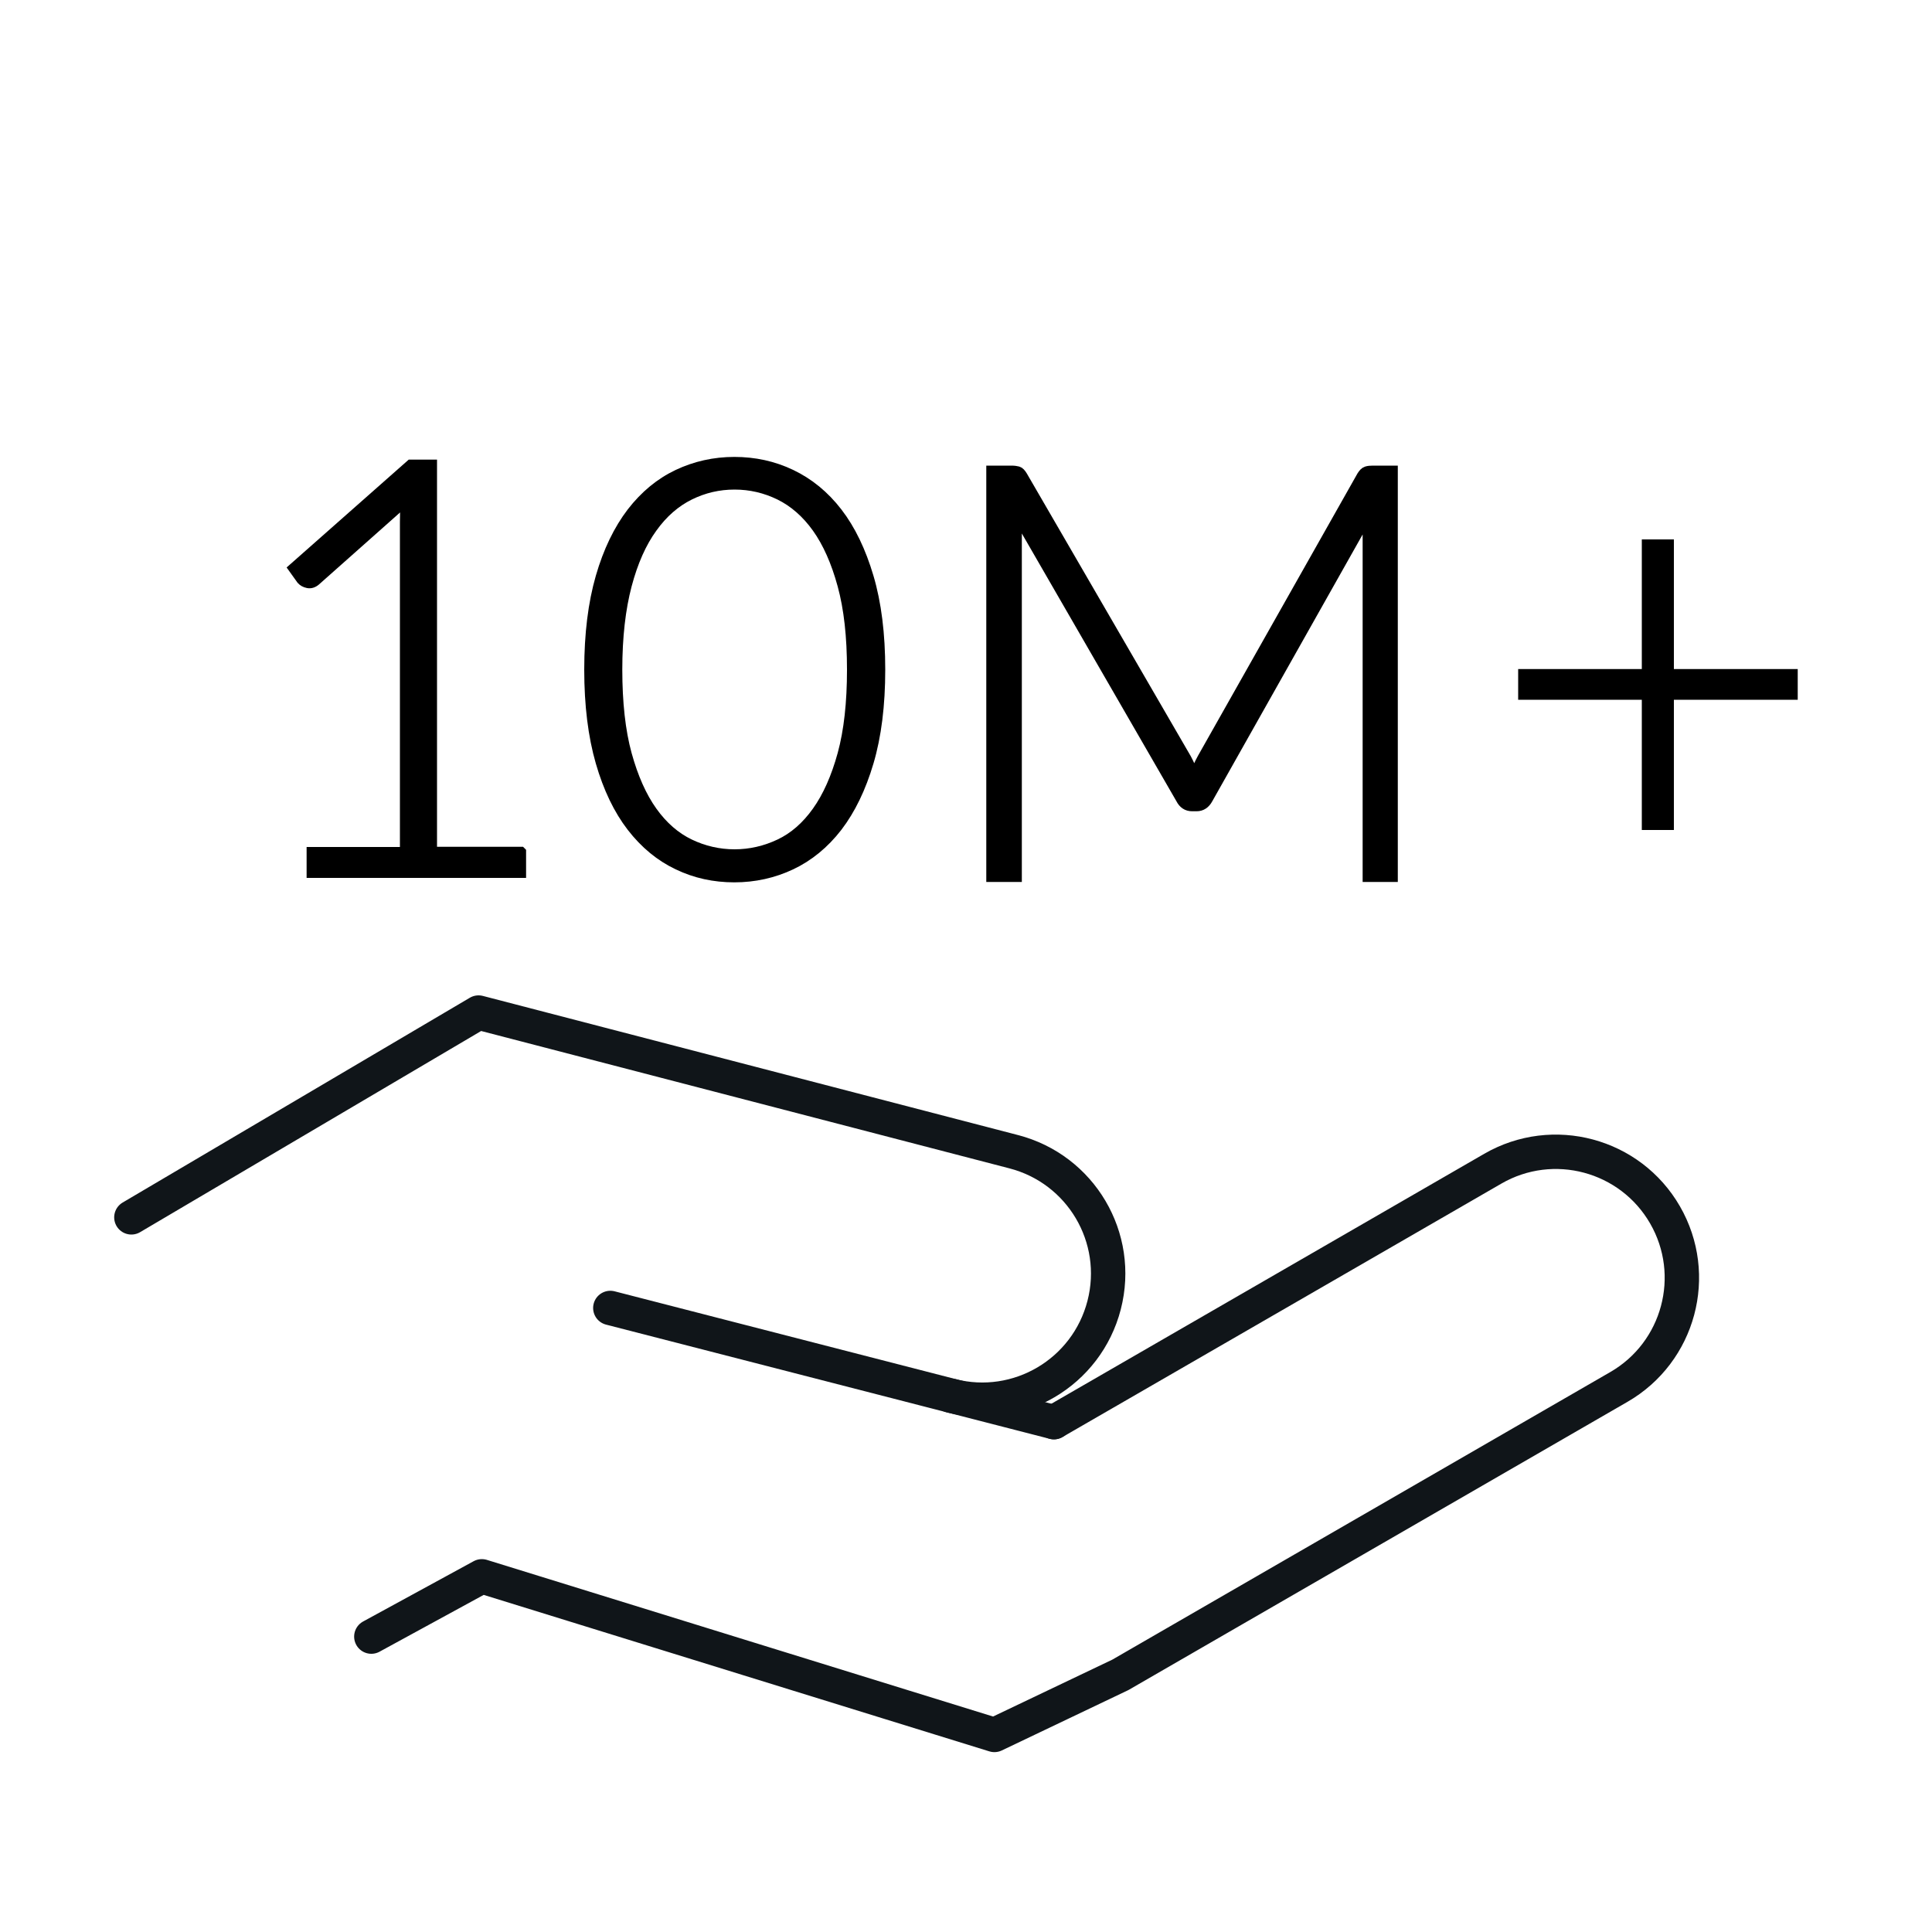 <?xml version="1.0" encoding="UTF-8"?>
<svg id="Layer_1" data-name="Layer 1" xmlns="http://www.w3.org/2000/svg" viewBox="0 0 100 100">
  <defs>
    <style>
      .cls-1 {
        fill: #000;
        stroke: #000;
        stroke-miterlimit: 10;
        stroke-width: .5px;
      }

      .cls-2 {
        fill: none;
        stroke: #101519;
        stroke-linecap: round;
        stroke-linejoin: round;
        stroke-width: 1.78px;
      }
    </style>
  </defs>
  <path class="cls-2" d="M54.55,73.61l22.72-13.12c3.12-1.8,7.11-.73,8.91,2.39h0c1.8,3.12.73,7.11-2.39,8.91l-25.8,14.9-6.52,3.11-26.53-8.21-5.72,3.12"/>
  <path class="cls-2" d="M49.21,72.24c3.49.9,7.04-1.2,7.94-4.69h0c.9-3.49-1.2-7.04-4.69-7.94l-27.69-7.2-17.97,10.6"/>
  <line class="cls-2" x1="31.59" y1="67.7" x2="54.55" y2="73.61"/>
  <g>
    <path class="cls-1" d="M26.98,44.09v1.1h-10.86v-1.1h4.83v-17.08c0-.34.01-.69.04-1.07l-4.64,4.12c-.14.12-.28.16-.42.13-.14-.03-.25-.09-.33-.18l-.43-.6,6.08-5.37h1.12v20.04h4.6Z"/>
    <path class="cls-1" d="M45.57,34.66c0,1.84-.2,3.44-.6,4.79-.4,1.35-.94,2.46-1.62,3.35-.68.88-1.49,1.54-2.4,1.97s-1.9.65-2.94.65-2.02-.21-2.93-.65c-.91-.43-1.71-1.09-2.39-1.97-.68-.88-1.22-2-1.61-3.35-.39-1.35-.59-2.95-.59-4.79s.2-3.44.59-4.79c.39-1.35.93-2.46,1.61-3.35.68-.88,1.48-1.54,2.39-1.97.91-.43,1.89-.65,2.93-.65s2.02.21,2.94.65,1.72,1.09,2.4,1.97c.68.88,1.22,2,1.62,3.35.4,1.35.6,2.95.6,4.79ZM44.09,34.66c0-1.71-.16-3.16-.49-4.37s-.77-2.2-1.32-2.97-1.2-1.33-1.93-1.69c-.74-.36-1.51-.54-2.33-.54s-1.59.18-2.32.54c-.73.36-1.38.92-1.93,1.69-.56.77-1,1.76-1.32,2.97s-.49,2.67-.49,4.37.16,3.18.49,4.38c.33,1.2.77,2.19,1.32,2.96.55.77,1.2,1.33,1.93,1.68.73.35,1.51.53,2.32.53s1.59-.18,2.33-.53c.74-.35,1.38-.91,1.93-1.68s.99-1.76,1.32-2.96c.33-1.21.49-2.67.49-4.38Z"/>
  </g>
  <path class="cls-1" d="M72.1,24.35v21.05h-1.32v-17.94c0-.26.01-.53.04-.82l-8.29,14.71c-.14.26-.34.39-.59.39h-.24c-.26,0-.46-.13-.59-.39l-8.51-14.74c.03.3.04.58.04.85v17.94h-1.34v-21.05h1.06c.14,0,.25.02.33.04s.16.11.24.24l8.49,14.64c.15.28.28.58.39.89.06-.16.12-.31.19-.47.07-.15.14-.3.22-.44l8.26-14.62c.08-.13.16-.21.25-.24s.2-.04.33-.04h1.04Z"/>
  <path class="cls-1" d="M92.8,35.97h-6.41v6.74h-1.16v-6.74h-6.4v-1.09h6.4v-6.71h1.16v6.71h6.41v1.09Z"/>
</svg>
